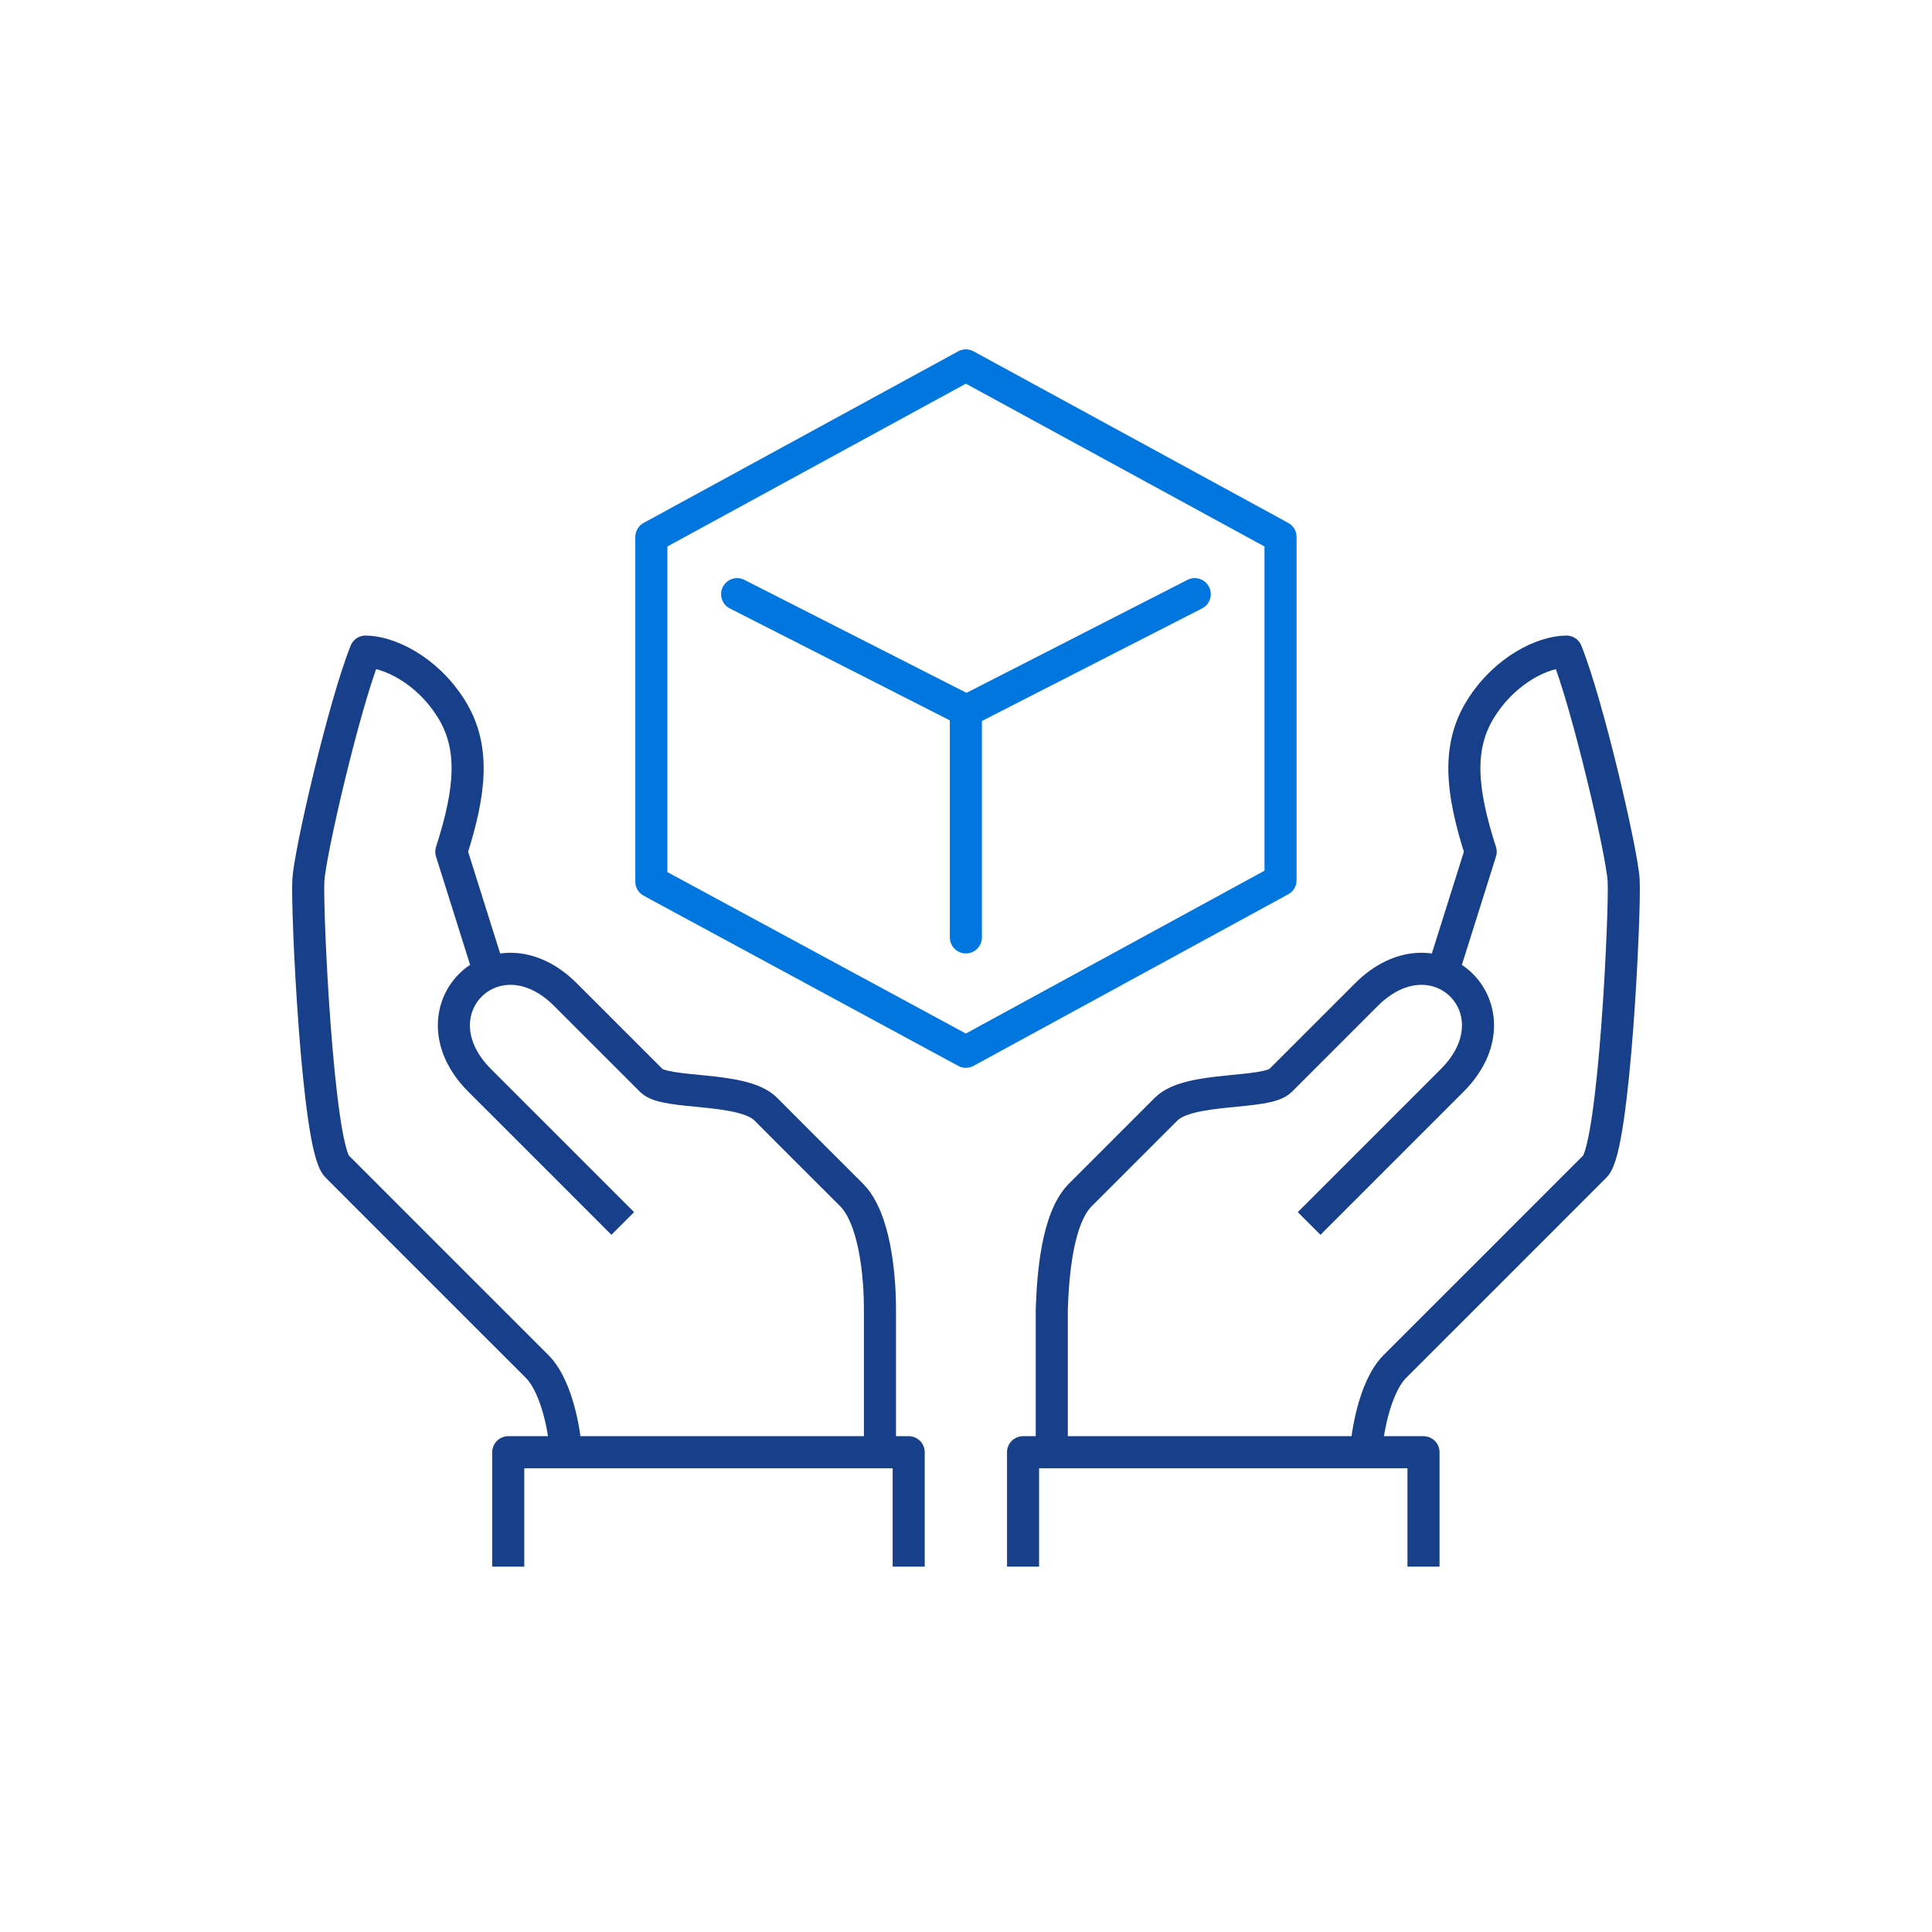 <?xml version="1.0" encoding="UTF-8"?><svg id="Capa_1" xmlns="http://www.w3.org/2000/svg" viewBox="0 0 150 150"><defs><style>.cls-1{stroke-linecap:round;}.cls-1,.cls-2{stroke:#0176de;}.cls-1,.cls-2,.cls-3{fill:none;stroke-linejoin:round;stroke-width:2.49px;}.cls-3{stroke:#173f8a;}</style></defs><polygon class="cls-2" points="74.99 81.66 99.42 68.34 99.42 41.69 74.99 28.37 50.57 41.69 50.57 68.45 74.99 81.66"/><path class="cls-1" d="M74.99,55.02v17.76M57.23,46.13l17.81,9.06,17.72-9.06"/><path class="cls-3" d="M39.46,121.63v-8.88h31.09v8.88M48.35,94.99s-9.74-9.75-11.1-11.1c-5.42-5.42,1.25-12.08,6.66-6.66,1.35,1.35,2.9,2.9,6.66,6.66,1.13,1.13,7.1.43,8.88,2.22.8.8,4.82,4.83,6.66,6.66,1.83,1.83,2.21,6.34,2.21,8.88v11.1M43.92,112.75c0-1.04-.56-5-2.22-6.66-1.66-1.66-13.89-13.88-15.54-15.54-1.51-1.5-2.35-19.97-2.22-22.2.12-2.15,2.77-13.59,4.44-17.76,1.73,0,4.73,1.35,6.66,4.44,1.84,2.95,1.53,6.34,0,11.1l2.78,8.83M110.52,121.63v-8.88h-31.09v8.88M101.64,94.99s9.75-9.75,11.1-11.1c5.42-5.42-1.24-12.08-6.66-6.66-1.35,1.35-2.9,2.9-6.66,6.66-1.13,1.13-7.09.43-8.88,2.22-.8.8-4.83,4.83-6.66,6.66-1.83,1.83-2.13,6.34-2.22,8.88v11.1M106.08,112.75c0-1.04.56-5,2.22-6.66,1.66-1.66,13.89-13.88,15.54-15.54,1.51-1.5,2.35-19.97,2.22-22.2-.12-2.15-2.77-13.59-4.44-17.76-1.74,0-4.73,1.35-6.66,4.44-1.84,2.95-1.53,6.34,0,11.1l-2.78,8.83"/></svg>